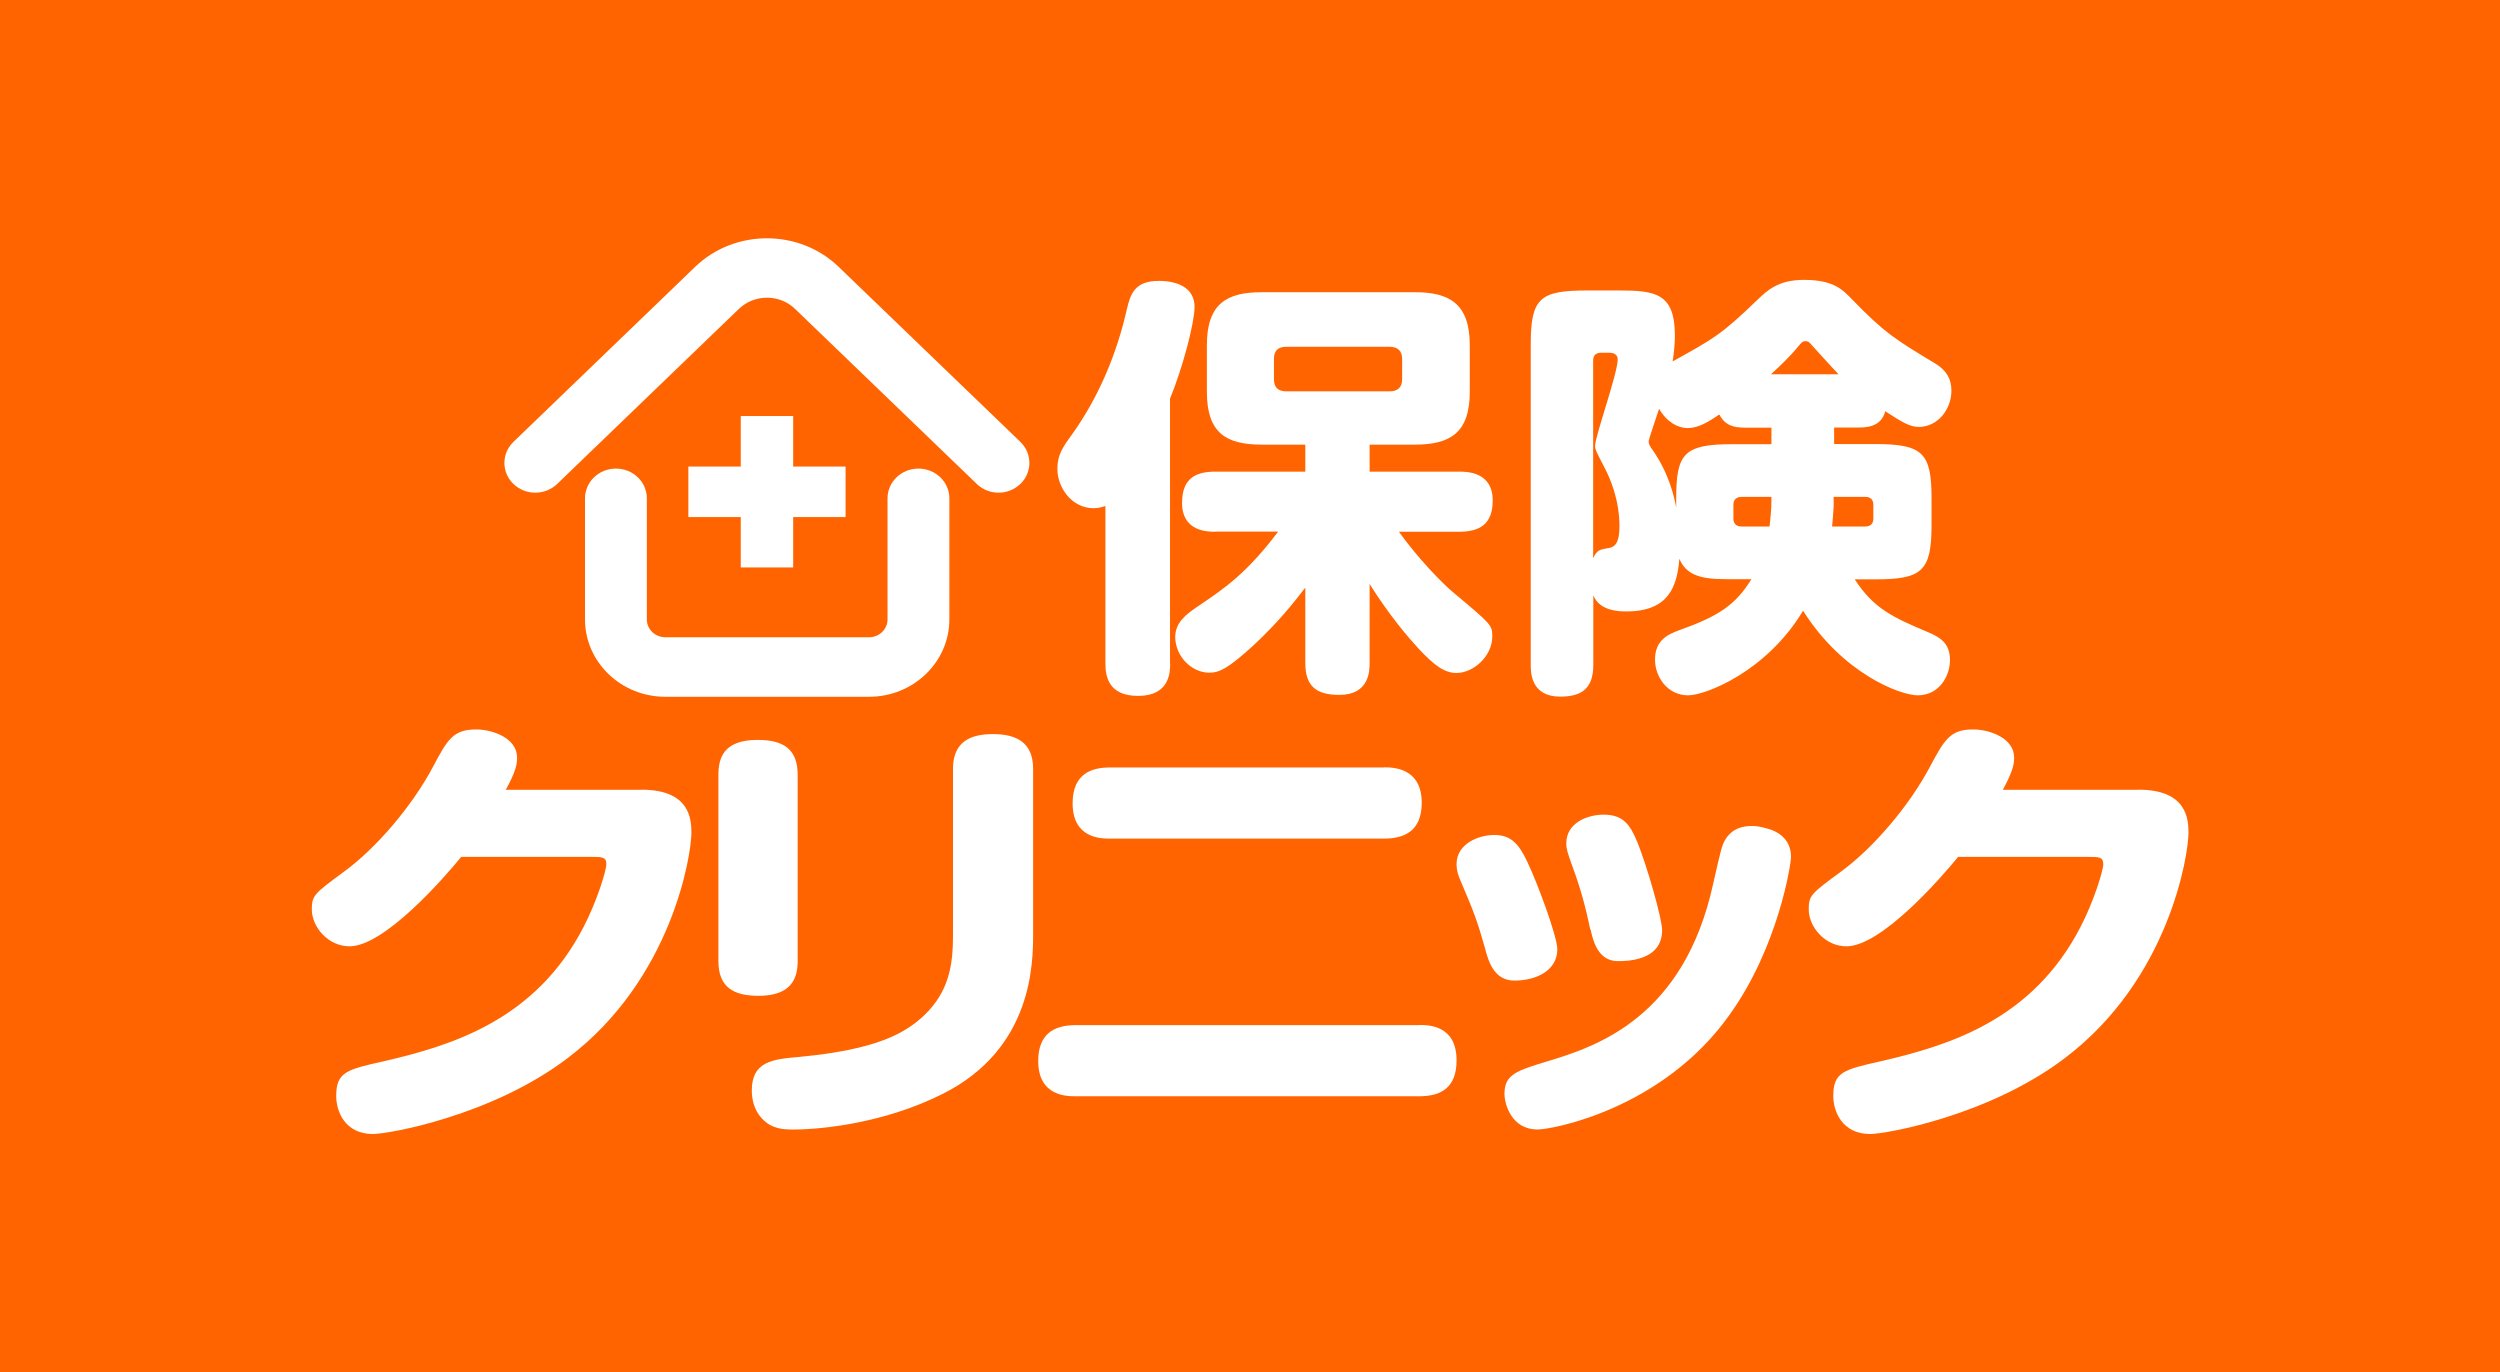 <?xml version="1.0" encoding="UTF-8"?><svg id="_レイヤー_2" xmlns="http://www.w3.org/2000/svg" viewBox="0 0 172.22 94.54"><defs><style>.cls-1{fill:#fff;}.cls-2{fill:#ff6400;}</style></defs><g id="_レイヤー_1-2"><rect class="cls-2" width="172.22" height="94.54"/><polygon class="cls-1" points="58.25 32.14 54.64 32.14 54.64 28.66 51.03 28.66 51.03 32.14 47.42 32.14 47.42 35.62 51.03 35.62 51.03 39.09 54.64 39.09 54.64 35.62 58.25 35.62 58.25 32.14"/><path class="cls-1" d="M59.85,48h-14.02c-3.05,0-5.53-2.39-5.53-5.33v-8.34c0-1.13.95-2.05,2.13-2.05s2.13.92,2.13,2.05v8.34c0,.68.57,1.23,1.28,1.23h14.02c.71,0,1.28-.55,1.28-1.23v-8.34c0-1.13.95-2.05,2.13-2.05s2.13.92,2.13,2.05v8.34c0,2.94-2.48,5.33-5.53,5.33"/><path class="cls-1" d="M68.79,33.94c-.54,0-1.09-.2-1.5-.6l-12.52-12.06c-1.07-1.03-2.8-1.03-3.87,0l-12.52,12.06c-.83.8-2.18.8-3.01,0-.83-.8-.83-2.1,0-2.9l12.52-12.06c2.72-2.62,7.16-2.62,9.88,0l12.52,12.06c.83.8.83,2.1,0,2.9-.42.4-.96.6-1.5.6"/><path class="cls-1" d="M80.61,45.71c0,.54,0,2.23-2.21,2.23-2.06,0-2.25-1.38-2.25-2.23v-10.85c-.22.06-.44.15-.81.15-1.53,0-2.5-1.44-2.5-2.71,0-.96.37-1.5,1.03-2.4,1.84-2.59,3.06-5.53,3.75-8.57.25-1.05.52-1.98,2.21-1.98.56,0,2.46.09,2.46,1.8,0,1.08-.81,4.18-1.69,6.31v18.24M83.71,36.63c-.5,0-2.28,0-2.28-1.98,0-1.59.81-2.16,2.28-2.16h6.21v-1.86h-3c-2.47,0-3.78-.81-3.78-3.64v-3.22c0-2.86,1.38-3.64,3.78-3.64h10.55c2.37,0,3.78.79,3.78,3.64v3.22c0,2.79-1.31,3.64-3.78,3.64h-3.12v1.86h6.17c.5,0,2.31,0,2.31,1.98,0,1.63-.88,2.16-2.31,2.16h-4.15c1.28,1.8,3,3.58,3.81,4.24,2.56,2.14,2.62,2.2,2.62,2.97,0,1.38-1.31,2.52-2.46,2.52-.81,0-1.5-.48-2.62-1.68-.72-.78-2.03-2.31-3.37-4.45v5.44c0,.51,0,2.2-2.09,2.2-1.65,0-2.34-.66-2.34-2.2v-5.19c-.81,1.05-1.84,2.37-3.65,4.05-1.66,1.5-2.25,1.81-2.97,1.81-1.22,0-2.34-1.14-2.34-2.47,0-.99.78-1.56,1.44-2.02,1.87-1.26,3.43-2.28,5.65-5.23h-4.34ZM96.59,24.73c0-.57-.31-.84-.87-.84h-7.12c-.56,0-.84.27-.84.84v1.39c0,.6.31.84.87.84h7.09c.53,0,.87-.24.87-.84v-1.39Z"/><path class="cls-1" d="M127.77,39.91c1.31,2.02,2.62,2.62,5.12,3.67.75.33,1.44.72,1.44,1.89,0,1.11-.75,2.43-2.22,2.43-1.22,0-5.18-1.51-7.9-5.83-2.5,4.18-6.71,5.83-7.92,5.83-1.41,0-2.28-1.26-2.28-2.46,0-1.41,1-1.77,1.65-2.02,2.71-.96,3.9-1.74,4.99-3.52h-1.34c-1.53,0-3.06,0-3.62-1.41-.16,1.89-.71,3.63-3.65,3.63-.44,0-1.84,0-2.28-1.11v4.78c0,1.57-.72,2.2-2.28,2.2-2.03,0-2.03-1.68-2.03-2.2v-22.09c0-3.19.65-3.69,3.9-3.69h2.19c2.49,0,3.84.2,3.84,3.09,0,.87-.13,1.65-.16,1.8,2.87-1.59,3.37-1.86,5.84-4.24.69-.66,1.44-1.38,3.22-1.38,2,0,2.65.66,3.28,1.32,2.28,2.34,2.93,2.74,5.77,4.45.78.48,1.1,1.08,1.1,1.86,0,1.29-.94,2.5-2.25,2.5-.59,0-1.12-.3-2.31-1.08-.28,1.12-1.38,1.12-1.84,1.12h-1.68v1.14h2.84c3.28,0,3.87.63,3.87,3.73v1.89c0,3.16-.69,3.7-3.87,3.7h-1.4M109.76,38.44c.25-.54.43-.57.9-.66.44-.06.9-.14.9-1.53,0-1.74-.59-3.21-1.02-4.02-.56-1.08-.66-1.27-.66-1.5,0-.69,1.56-4.99,1.56-5.98,0-.09-.03-.45-.57-.45h-.56c-.41,0-.56.21-.56.54v13.62ZM122.03,29.46h-1.81c-.75,0-1.37-.12-1.78-.91-.78.54-1.46.94-2.18.94-.66,0-1.43-.4-1.97-1.33-.09.27-.72,2.14-.72,2.23,0,.21.09.36.31.66,1.12,1.62,1.47,3.25,1.59,3.91v-.63c0-3.07.53-3.73,3.84-3.73h2.72v-1.14ZM119.97,34.23c-.37,0-.56.21-.56.54v.96c0,.33.19.54.56.54h1.93c.13-1.08.13-1.56.13-2.04h-2.06ZM126.65,25.78c-.44-.45-1.81-1.98-1.9-2.07-.12-.15-.22-.21-.38-.21-.19,0-.25.09-.44.3-.69.84-1.28,1.38-1.93,1.98h4.65ZM126.31,34.23c.03.51,0,.96-.1,2.04h2.28c.38,0,.56-.21.56-.54v-.96c0-.37-.21-.54-.56-.54h-2.18Z"/><path class="cls-1" d="M44.19,54.4c3.34,0,3.44,2.04,3.44,2.97,0,1.47-1.3,10.06-8.54,15.53-5.22,3.97-12.33,5.22-13.4,5.22-1.95,0-2.53-1.59-2.53-2.62,0-1.66.75-1.82,3.22-2.38,4.74-1.09,10.52-2.84,13.83-9.28.88-1.69,1.56-3.85,1.56-4.31,0-.5-.3-.5-1.04-.5h-8.96c-1.17,1.44-5.29,6.16-7.69,6.16-1.49,0-2.6-1.35-2.6-2.54,0-.97.17-1.09,2.24-2.62,2.14-1.56,4.67-4.47,6.13-7.25.97-1.82,1.36-2.53,2.95-2.53,1.13,0,2.82.59,2.82,1.94,0,.47-.09.97-.78,2.22h9.35"/><path class="cls-1" d="M54.95,66.21c0,1.22-.46,2.39-2.7,2.39-1.69,0-2.76-.57-2.76-2.39v-12.84c0-1.19.39-2.4,2.7-2.4,1.72,0,2.76.59,2.76,2.4v12.84M71.17,64.25c0,2.06,0,8-6.26,11.12-3.93,1.97-8.21,2.44-10.26,2.44-.59,0-1.49,0-2.18-.78-.55-.59-.68-1.35-.68-1.91,0-2,1.43-2.15,3.25-2.31,5.35-.5,7.33-1.63,8.66-2.9,1.68-1.63,1.95-3.45,1.95-5.47v-11.47c0-1.4.65-2.4,2.73-2.4,1.59,0,2.79.53,2.79,2.4v11.29Z"/><path class="cls-1" d="M97.77,70.61c.62,0,2.57,0,2.57,2.44,0,1.85-1.04,2.47-2.57,2.47h-23.69c-.58,0-2.56,0-2.56-2.43,0-1.82,1.04-2.47,2.56-2.47h23.69M95.34,52.86c.58,0,2.6,0,2.6,2.44,0,1.93-1.17,2.47-2.6,2.47h-18.89c-.58,0-2.56,0-2.56-2.43,0-2.07,1.34-2.47,2.56-2.47h18.89Z"/><path class="cls-1" d="M102.35,65.49c-.62-2.18-.81-2.63-1.72-4.78-.16-.35-.29-.72-.29-1.19,0-1.38,1.49-2,2.59-2s1.66.53,2.27,1.82c.69,1.44,2.08,5.15,2.08,6.06,0,1.4-1.36,2.15-2.96,2.15-1.36,0-1.75-1.25-1.98-2.06M123.38,59.03c0,.5-.88,6.22-4.25,10.9-4.64,6.51-12.24,7.88-13.21,7.88-1.78,0-2.28-1.72-2.28-2.47,0-1.34.88-1.59,2.93-2.22,3.47-1.04,9.44-3.04,11.45-12.25.52-2.31.59-2.57.78-2.94.51-.94,1.39-1.03,1.88-1.03.23,0,.52.03.88.13.97.21,1.82.81,1.82,2M109.55,64.03c-.29-1.41-.65-2.79-1.23-4.35-.32-.88-.42-1.19-.42-1.59,0-1.41,1.46-1.97,2.57-1.97,1.33,0,1.82.66,2.34,1.93.65,1.63,1.69,5.22,1.69,6.03,0,2.13-2.47,2.13-3.05,2.13-1.4,0-1.72-1.47-1.88-2.19"/><path class="cls-1" d="M147.32,54.4c3.34,0,3.44,2.04,3.44,2.97,0,1.47-1.29,10.06-8.53,15.53-5.23,3.97-12.33,5.22-13.4,5.22-1.95,0-2.54-1.59-2.54-2.62,0-1.66.75-1.82,3.22-2.38,4.73-1.09,10.51-2.84,13.82-9.28.88-1.69,1.56-3.85,1.56-4.31,0-.5-.29-.5-1.04-.5h-8.96c-1.17,1.44-5.29,6.16-7.69,6.16-1.49,0-2.6-1.35-2.6-2.54,0-.97.16-1.09,2.24-2.62,2.14-1.56,4.67-4.47,6.13-7.25.98-1.82,1.37-2.53,2.95-2.53,1.14,0,2.83.59,2.83,1.94,0,.47-.1.97-.78,2.22h9.35"/></g></svg>